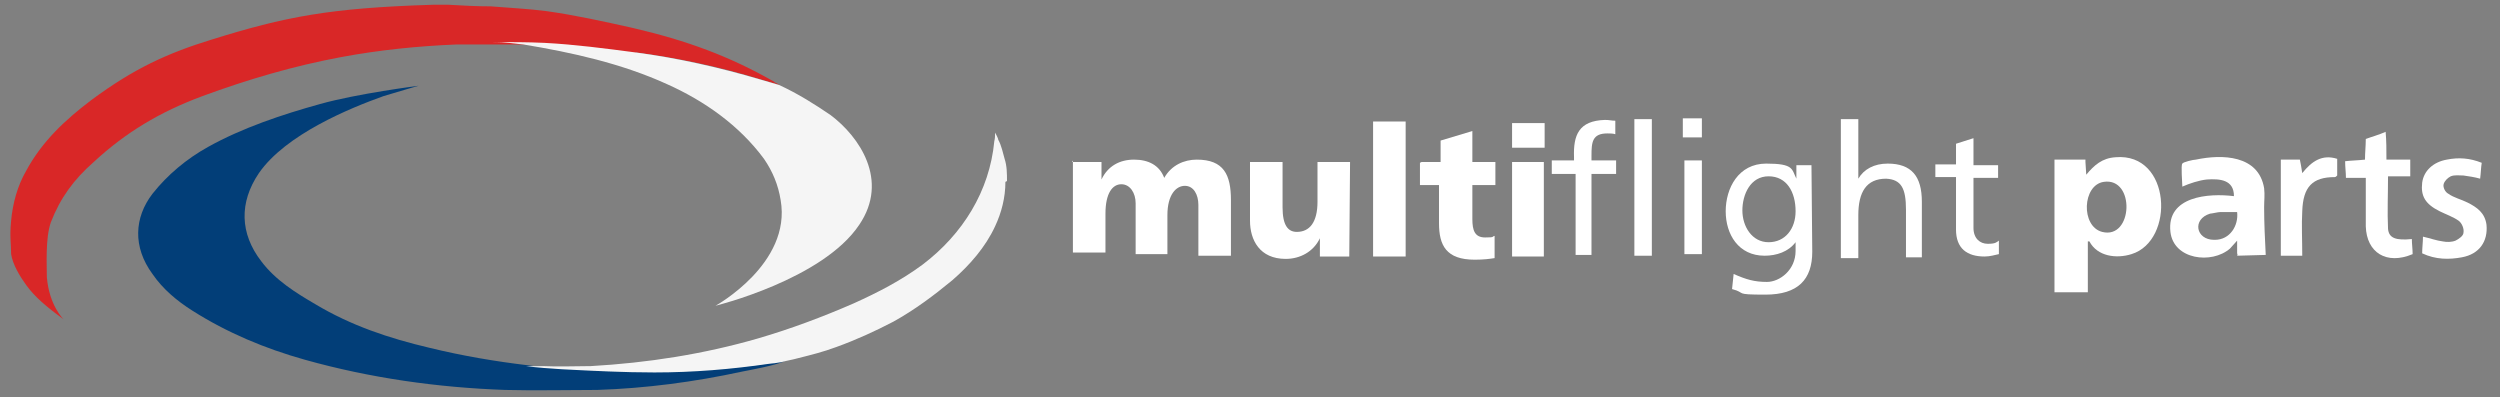<svg enable-background="new 0 0 314.8 50" viewBox="0 0 314.8 50" xmlns="http://www.w3.org/2000/svg"><rect x="0" y="0" width="314.8" height="50" fill="#808080" stroke="none"/><path d="m97.2 45.7c-4.8.7-9.7 1-14.5 1.1-3.9 0-7.8-.1-11.6-.4-1.5 0-3.1-.2-4.6-.4-4.2-.5-8.3-1.2-12.4-2.2-5.1-1.2-9.9-2.8-14.4-5.5-2.4-1.4-5-3-6.8-5.4-2.7-3.5-2.8-7.4-.3-11.1 3.4-4.9 11.5-8.2 15.7-9.7 1.3-.4 4.4-1.3 4.4-1.3s-7.8 1-12.4 2.3c-4.7 1.3-9.8 3-14.1 5.4-2.7 1.5-5.1 3.5-7 5.9-2.3 3-2.5 6.7 0 10.1 1.3 1.9 3.1 3.4 5 4.6 4.4 2.8 9.2 4.8 14.2 6.2 8.2 2.3 16.7 3.5 25.2 3.8 3.9.1 7.7 0 11.6 0 6.1-.2 12.2-1 18.2-2.3 1.5-.3 3.8-.7 5.4-1.3-.4 0-1.2 0-1.4.1" fill="#023e78"/><path d="m80.1 6.6c5.3.7 10.5 1.8 15.7 3.4.6.2 1.8.5 2.4.7-.3-.2-.7-.3-.7-.4-5.6-3.2-11-5.2-17.9-6.8-3.6-.8-7.2-1.6-10.8-2.1-2.3-.3-4.6-.4-7-.6-1.8 0-3.6-.1-5.3-.2-.7 0-1.3 0-2 0-13 .4-18.6 1.5-27.9 4.4-5.5 1.7-9.7 3.6-15.1 7.6-3.3 2.5-6.2 5.2-8.2 8.9-1.1 1.9-1.7 4.1-1.9 6.3-.2 2 0 2.9 0 4.2.2 1.3 1.1 2.8 1.9 3.9 1.1 1.5 2.5 2.7 4.7 4.3 0 0-1.8-1.7-2.1-5.3 0-1.5-.2-4.9.5-6.9 1.2-3.1 2.9-5.4 5.4-7.6 4-3.7 8.3-6.3 13.7-8.3 5.7-2.1 11.5-3.8 17.4-4.9 4.8-.9 9.7-1.4 14.6-1.6h4.6 6.5c3.8.2 7.7.7 11.4 1.2" fill="#d92727"/><path d="m104.6 14.5c-1.9-1.3-4.1-2.7-6.5-3.8-.6-.2-1.8-.5-2.4-.7-5.1-1.5-10.4-2.7-15.7-3.4-3.8-.5-7.6-1-11.4-1.2-2.1-.1-4.3-.1-6.5-.1 1.4 0 2.9.2 3.8.3 6.1 1 12.4 2.4 18.1 5 4.7 2.1 9.1 5.2 12.2 9.4 1.1 1.6 1.8 3.3 2.1 5.2 1.4 8-8.2 13.3-8.2 13.3s13.5-3.3 18.1-10.2c3.8-5.6 0-11.1-3.6-13.8" fill="#f5f5f5"/><path d="m126.8 22.8c0-.9 0-1.9-.3-2.8-.2-.7-.4-1.7-.8-2.4 0-.2-.4-.9-.4-.9 0 .4 0 .7-.1 1.1-.6 6.3-4 11.7-9 15.5-2.7 2-5.6 3.5-8.7 4.9-3.9 1.7-7.9 3.2-12 4.4-6.9 2-14 3.1-21.1 3.5-2 0-4 .1-6.1 0-.2 0-1.4 0-2.1 0 1.5.2 3.1.3 4.6.4 3.9.2 7.8.4 11.6.4 4.9 0 9.7-.4 14.5-1.1.2 0 1-.1 1.5-.2.7-.2 1.4-.3 2.1-.5 1.6-.4 3.2-.8 4.8-1.4 2.5-.9 4.9-2 7.2-3.2 2.7-1.5 5.1-3.3 7.4-5.2 2.2-1.9 4.2-4.2 5.4-6.8.8-1.7 1.3-3.6 1.3-5.6" fill="#f5f5f5"/><g fill="#fff"><path d="m262.7 22c1-1.2 2-2.1 3.7-2.2 7-.6 7.5 10.5 2 12.2-1.9.6-4.3.3-5.3-1.6h-.2v.3 6.1h-4.2v-16.7h3.9v.3zm2.2.9c-2.7.4-2.9 5.6-.2 6.3 3.9 1 4.2-6.9.2-6.3z"/><path d="m285.3 32.1c-.1-2-.2-4-.2-6 0-.9.1-1.5 0-2.4-.7-4.2-5.3-4.3-8.6-3.6-.3 0-1.6.3-1.7.5-.2.2 0 2.4 0 2.9.9-.4 2.1-.8 3.1-.9 1.6-.1 3.4 0 3.4 2.1-3.2-.4-8.5 0-8 4.5.4 3.5 5.2 4.1 7.5 2.1.3-.3.6-.7.9-1v1.6s.1.2 0 .3zm-6.5-1.9c-2.3 0-2.8-2.6-.5-3.3.2 0 1-.2 1.3-.2h2.1c.2 1.7-.9 3.5-2.8 3.5z"/><path d="m135 20.4h3.7v2.2c.8-1.7 2.3-2.5 4.1-2.5s3.2.7 3.8 2.3c.9-1.6 2.5-2.3 4.1-2.3 3.4 0 4.3 1.9 4.3 5.1v7h-4.1v-6.4c0-1.3-.6-2.4-1.7-2.4s-2.2 1.1-2.2 3.7v4.9h-4v-6.4c0-1.3-.7-2.4-1.8-2.4s-2 1.1-2 3.7v4.9h-4.1v-11.6z"/><path d="m169.9 32.3h-3.7v-2.3c-.8 1.7-2.5 2.6-4.3 2.6-3.3 0-4.5-2.4-4.5-4.8v-7.4h4.1v5.7c0 2.3.7 3.1 1.8 3.1 1.6 0 2.6-1.2 2.6-3.8v-5h4.1z"/><path d="m172.9 15.3h4.1v17h-4.1z"/><path d="m179 20.4h2.4v-2.7l4-1.2v3.9h2.9v2.9h-2.9v4.3c0 1.4.3 2.3 1.6 2.3s.8-.1 1.2-.2v2.8c-.6.1-1.4.2-2.5.2-3.6 0-4.5-1.8-4.5-4.6v-4.8h-2.4v-2.8z"/><path d="m194.5 18.6h-4.1v-3.1h4.1zm-4.1 1.8h4v11.9h-4z"/><path d="m198.2 21.9h-2.8v-1.7h2.8v-.4c-.1-2.8.6-4.6 3.9-4.7.6 0 .8.1 1.3.1v1.7c-.3-.1-.7-.1-1-.1-1.9 0-2 1.1-2 2.8v.6h3.1v1.7h-3.1v10.2h-2v-10.2zm7.6-6.9h2.2v17.2h-2.2z"/><path d="m214.3 17.3h-2.4v-2.4h2.4zm-2.2 2.9h2.2v11.8h-2.2z"/><path d="m228.2 31.7c0 3.5-1.8 5.4-5.9 5.4s-2.3-.2-4.2-.7l.2-1.9c1.6.7 2.6 1 4.2 1s3.6-1.5 3.6-3.9v-1.1c-.9 1.2-2.4 1.7-3.9 1.7-3.3 0-4.9-2.7-4.9-5.6s1.6-6 5.1-6 3.2.7 3.8 1.9v-1.7h1.9zm-2.1-5.1c0-2.4-1.1-4.4-3.4-4.4s-3.3 2.3-3.3 4.3 1.2 4 3.3 4 3.4-1.7 3.4-3.9"/><path d="m231.8 15h2.2v7.5c.7-1.2 2-1.9 3.7-1.9 3 0 4.3 1.6 4.3 4.8v7h-2v-6c0-2.7-.6-3.8-2.5-3.9-2.5 0-3.5 1.7-3.5 4.6v5.4h-2.2z"/><path d="m251.6 22.4h-3.1v6.3c0 1.3.8 2 1.8 2s1.1-.2 1.4-.4v1.7c-.5.1-1.1.3-1.8.3-2.2 0-3.6-1-3.6-3.4v-6.6h-2.6v-1.6h2.6v-2.6l2.2-.7v3.4h3.1z"/><path d="m305.1 29.8c.9.2 1.7.5 2.5.6.5.1 1.1.1 1.6-.1.4-.2 1-.6 1-1 .1-.5-.2-1.2-.6-1.5-.7-.5-1.6-.8-2.4-1.2-1.8-.9-2.4-1.9-2.2-3.6.2-1.5 1.4-2.6 3.1-2.9 1.5-.3 2.9-.2 4.4.4-.1.6-.1 1.2-.2 2-.7-.2-1.4-.3-2.1-.4-.5 0-1.1-.1-1.6.1-.4.2-.8.6-.9 1s.2 1 .6 1.2c.7.5 1.6.7 2.4 1.1 1.2.6 2.2 1.3 2.4 2.8.2 2.1-.9 3.7-3.1 4.1-1.6.3-3.3.3-5-.5 0-.7.1-1.4.1-2.1z"/><path d="m300.5 20.1h3v2.1c-1 0-1.9 0-2.8 0 0 2.3-.1 4.5 0 6.6.1 1.2 1 1.5 3 1.3 0 .6.1 1.3.1 1.9-3.3 1.4-5.8-.2-5.9-3.5 0-2 0-4 0-6.1-.8 0-1.6 0-2.5 0 0-.7-.1-1.3-.1-2.1.9-.1 1.6-.1 2.5-.2 0-.9.1-1.7.1-2.6.8-.3 1.6-.5 2.5-.9.1 1.2.1 2.2.1 3.5z"/><path d="m289.9 32.2c-1 0-1.8 0-2.7 0 0-4 0-8 0-12.1h2.4c.1.5.2 1 .3 1.7 1.2-1.5 2.5-2.4 4.4-1.8v2.1c-.1.1-.2.2-.3.2-2.8 0-4 1.2-4.1 4.3-.1 1.7 0 3.6 0 5.6z"/></g></svg>